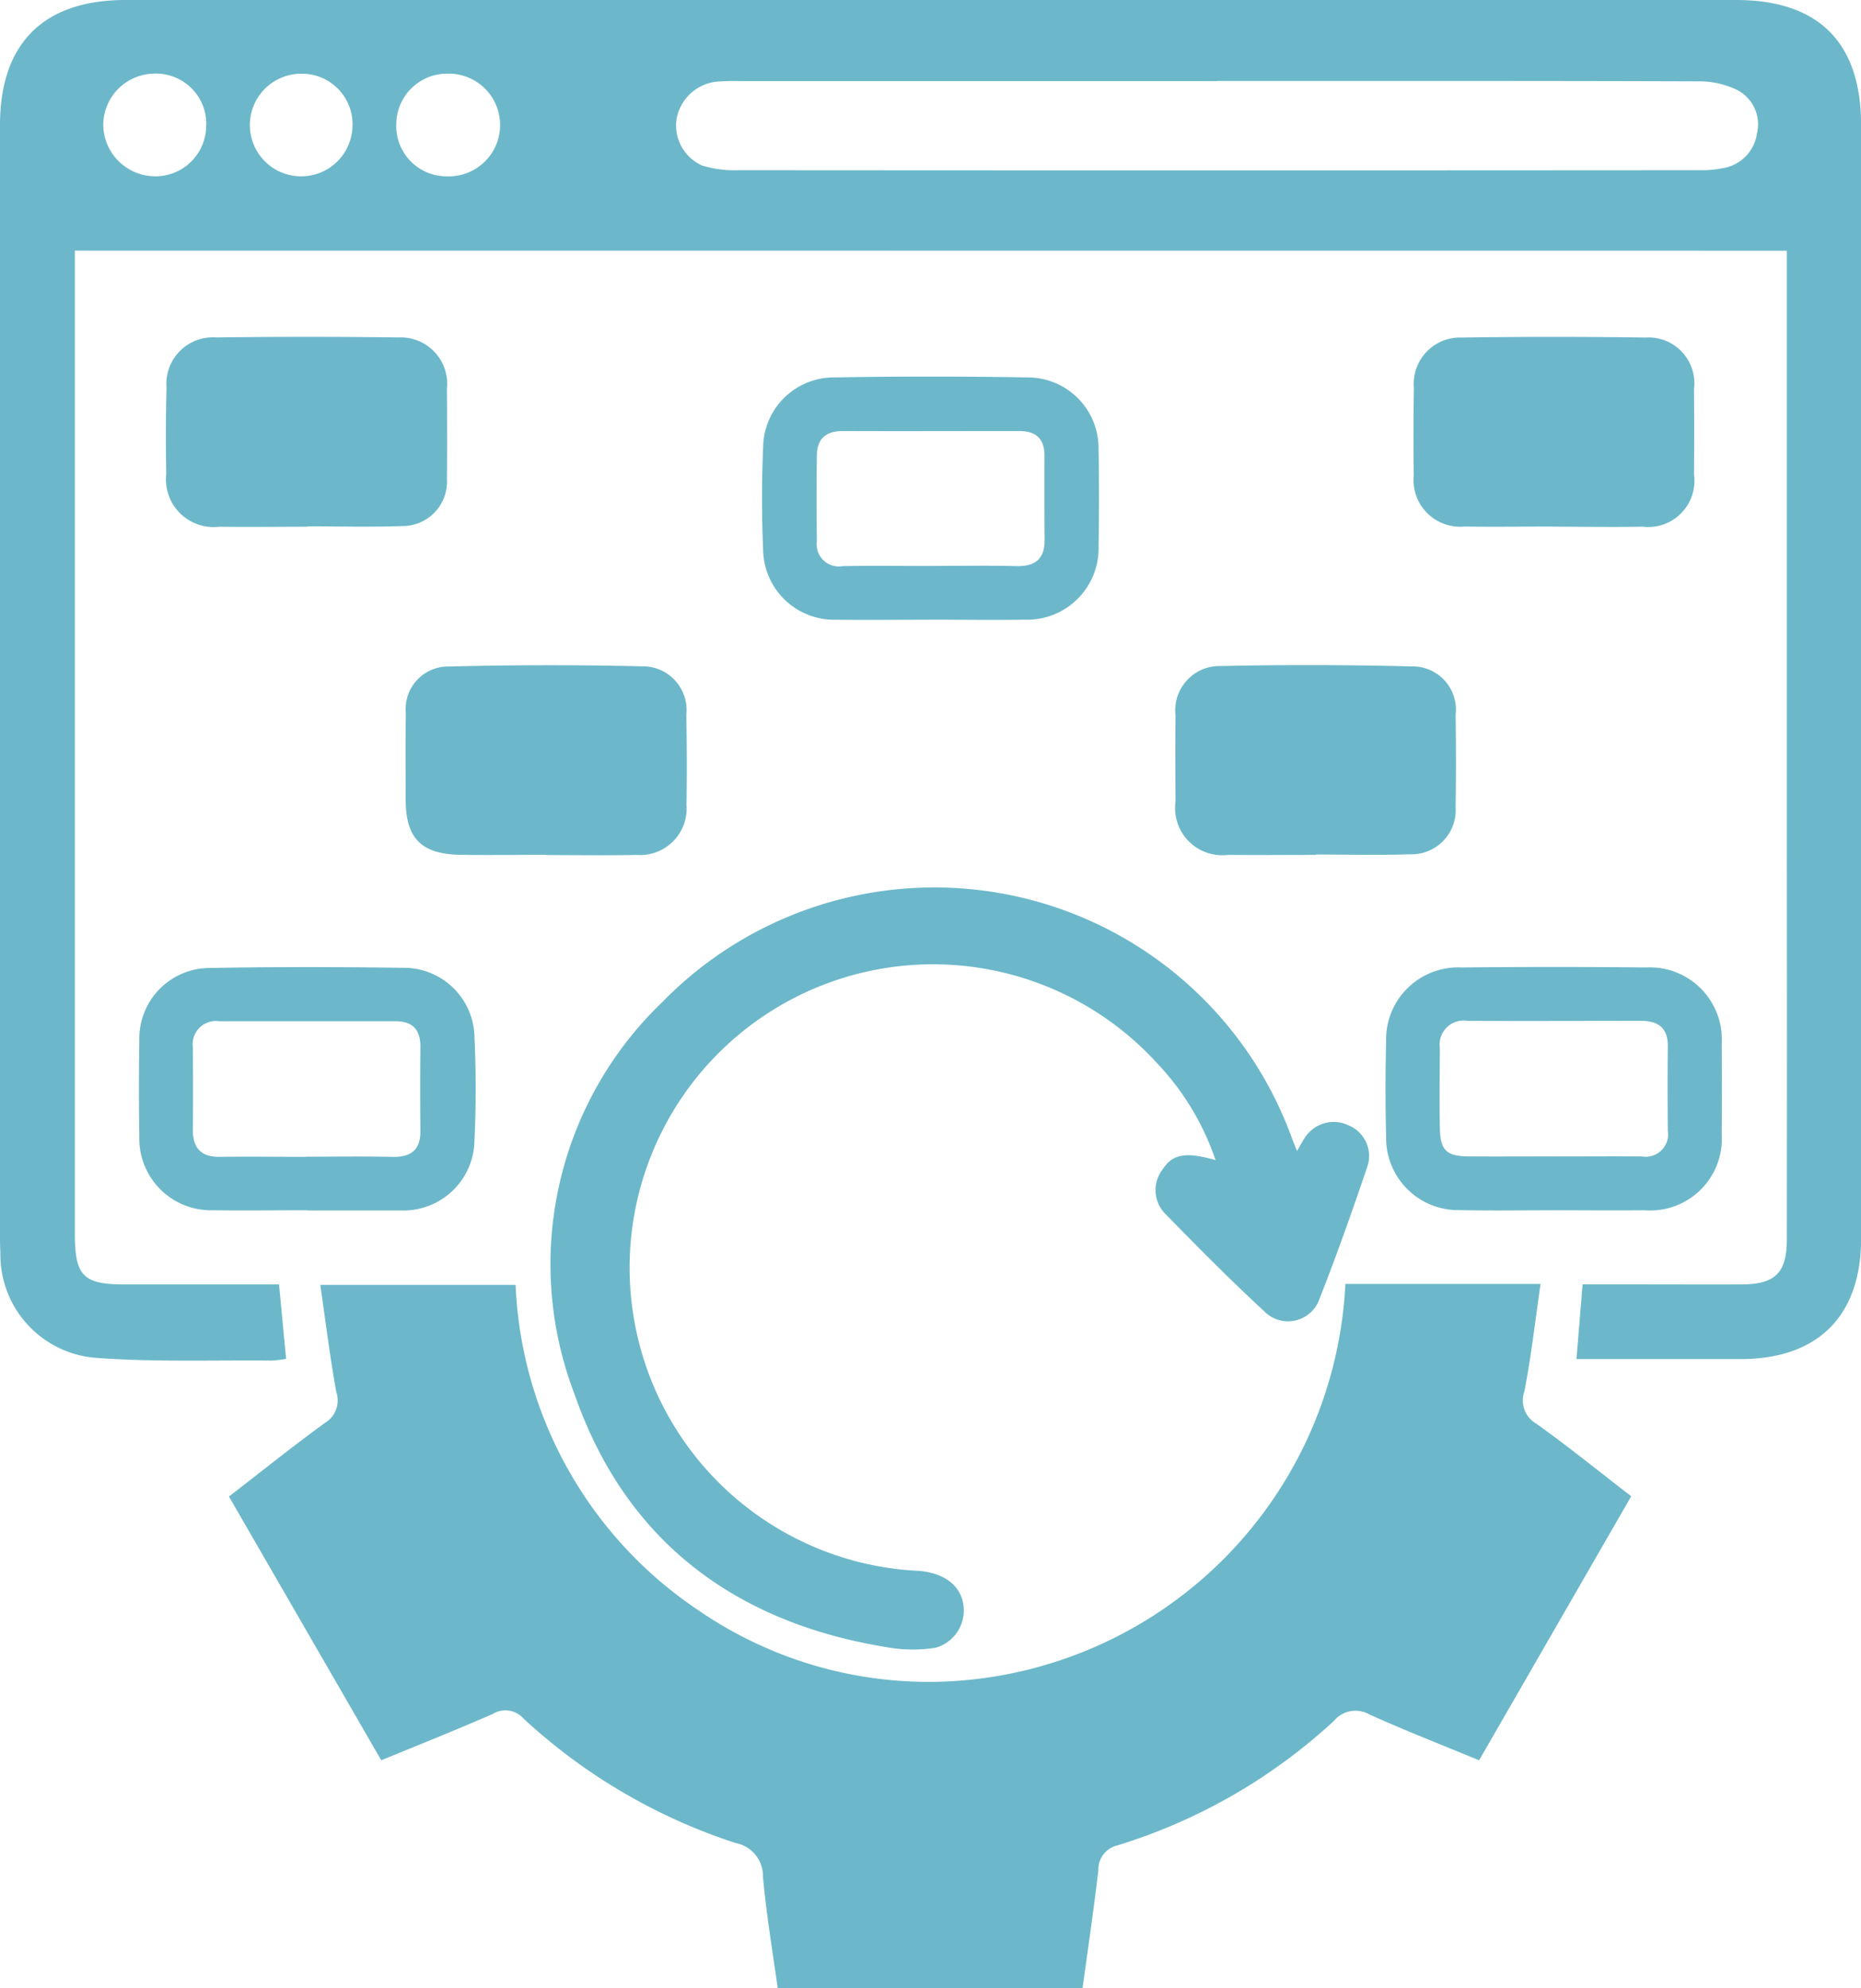 <svg id="Group_23" data-name="Group 23" xmlns="http://www.w3.org/2000/svg" xmlns:xlink="http://www.w3.org/1999/xlink" width="72.096" height="77" viewBox="0 0 72.096 77">
  <defs>
    <clipPath id="clip-path">
      <rect id="Rectangle_93" data-name="Rectangle 93" width="72.096" height="77" fill="#6cb8ca"/>
    </clipPath>
  </defs>
  <g id="Group_23-2" data-name="Group 23" clip-path="url(#clip-path)">
    <path id="Path_208" data-name="Path 208" d="M2.9,9.706v.915q0,18.581,0,37.163c0,1.638.327,1.965,1.935,1.965H10.81l.274,2.882a4.563,4.563,0,0,1-.558.066c-2.248-.021-4.5.061-6.741-.1a4.009,4.009,0,0,1-3.77-4.071C-.009,48.045,0,47.568,0,47.091Q0,25.969,0,4.847C0,1.683,1.682,0,4.86,0q31.2,0,62.4,0C70.457,0,72.1,1.65,72.1,4.851q0,21.559,0,43.118c0,3-1.668,4.666-4.663,4.671-2.087,0-4.175,0-6.364,0,.08-.967.154-1.874.238-2.893h2.465c1.244,0,2.488.008,3.731,0,1.269-.011,1.714-.457,1.715-1.736q.008-7.464,0-14.929,0-11.236,0-22.472v-.9ZM47.154,3.141q-9.245,0-18.491,0a8.283,8.283,0,0,0-.951.028,1.771,1.771,0,0,0-1.5,1.429A1.7,1.7,0,0,0,27.2,6.411a4.25,4.25,0,0,0,1.4.181q18.61.014,37.22,0a4.247,4.247,0,0,0,.944-.082,1.585,1.585,0,0,0,1.3-1.33,1.5,1.5,0,0,0-.757-1.691,3.349,3.349,0,0,0-1.5-.338c-6.217-.022-12.433-.014-18.65-.015M7.992,4.835A1.949,1.949,0,0,0,5.987,2.851,2,2,0,0,0,4,4.876,2.02,2.02,0,0,0,5.987,6.829a1.966,1.966,0,0,0,2-1.994m9.365-1.982a1.969,1.969,0,0,0-2,1.94A1.951,1.951,0,0,0,17.329,6.83a1.989,1.989,0,1,0,.028-3.977M11.671,6.83a1.988,1.988,0,0,0,1.985-1.955,1.956,1.956,0,0,0-1.993-2.019,1.987,1.987,0,1,0,.008,3.974" transform="translate(0 0)" fill="#6cb8ca"/>
    <path id="Path_209" data-name="Path 209" d="M99.12,313.149h7.561c-.208,1.432-.364,2.81-.627,4.167a1.033,1.033,0,0,0,.458,1.243c1.225.875,2.4,1.825,3.681,2.815L104.3,331.6c-1.432-.592-2.852-1.146-4.239-1.77a1.084,1.084,0,0,0-1.383.242,21.755,21.755,0,0,1-8.387,4.823.957.957,0,0,0-.741.957c-.177,1.519-.4,3.032-.611,4.568H77.127c-.2-1.434-.439-2.862-.57-4.3a1.3,1.3,0,0,0-1.055-1.314,22.2,22.2,0,0,1-8.217-4.817A.932.932,0,0,0,66.1,329.8c-1.4.615-2.825,1.179-4.331,1.8l-5.9-10.216c1.257-.97,2.468-1.943,3.723-2.855a1.014,1.014,0,0,0,.437-1.188c-.247-1.346-.411-2.708-.622-4.154h7.566A15.976,15.976,0,0,0,74.07,325.8a15.738,15.738,0,0,0,9.993,2.725A16.212,16.212,0,0,0,99.12,313.149" transform="translate(-46.999 -263.421)" fill="#6cb8ca"/>
    <path id="Path_210" data-name="Path 210" d="M163.3,226.576c.143-.24.213-.382.3-.509a1.327,1.327,0,0,1,1.681-.486,1.282,1.282,0,0,1,.752,1.573c-.585,1.726-1.191,3.446-1.86,5.14a1.289,1.289,0,0,1-2.152.488c-1.3-1.2-2.549-2.461-3.786-3.728a1.308,1.308,0,0,1-.154-1.747c.393-.609.89-.707,2.061-.375a10.219,10.219,0,0,0-2.279-3.768,11.753,11.753,0,1,0-9.281,19.675c1.023.058,1.7.564,1.794,1.342a1.5,1.5,0,0,1-1.08,1.639,5.662,5.662,0,0,1-1.812-.008c-5.93-.94-10.192-4.111-12.175-9.813a14.059,14.059,0,0,1,3.39-15.177,14.733,14.733,0,0,1,24.382,5.208c.054.148.115.294.215.548" transform="translate(-113.051 -182)" fill="#6cb8ca"/>
    <path id="Path_211" data-name="Path 211" d="M104.388,169.564c-1.111,0-2.223.017-3.334,0-1.52-.028-2.114-.637-2.119-2.135,0-1.111-.014-2.223.007-3.334a1.651,1.651,0,0,1,1.685-1.825q3.727-.094,7.458-.007a1.694,1.694,0,0,1,1.722,1.881c.021,1.164.027,2.329.007,3.493a1.8,1.8,0,0,1-1.934,1.931c-1.164.026-2.328.006-3.492.006Z" transform="translate(-83.219 -136.456)" fill="#6cb8ca"/>
    <path id="Path_212" data-name="Path 212" d="M45.955,89.494c-1.136,0-2.272.017-3.408,0a1.847,1.847,0,0,1-2.062-2.054q-.034-1.664.01-3.329a1.8,1.8,0,0,1,1.927-1.948q3.526-.047,7.053,0a1.8,1.8,0,0,1,1.883,1.98c.006,1.163.013,2.325,0,3.488A1.725,1.725,0,0,1,49.6,89.469c-1.214.045-2.43.01-3.645.01v.015" transform="translate(-34.043 -69.093)" fill="#6cb8ca"/>
    <path id="Path_213" data-name="Path 213" d="M350.223,89.475c-1.136,0-2.272.018-3.408,0a1.807,1.807,0,0,1-1.968-1.975q-.021-1.7.005-3.408a1.793,1.793,0,0,1,1.852-1.937q3.566-.052,7.132,0a1.772,1.772,0,0,1,1.869,1.984q.014,1.665,0,3.329a1.79,1.79,0,0,1-2,2.012c-1.162.024-2.325,0-3.487,0Z" transform="translate(-290.078 -69.081)" fill="#6cb8ca"/>
    <path id="Path_214" data-name="Path 214" d="M292.183,169.548c-1.136,0-2.273.011-3.409,0a1.826,1.826,0,0,1-2.031-2.066c-.008-1.11-.014-2.22,0-3.33a1.717,1.717,0,0,1,1.765-1.919q3.684-.079,7.371.015a1.677,1.677,0,0,1,1.714,1.878c.016,1.189.018,2.379,0,3.568a1.712,1.712,0,0,1-1.765,1.831c-1.214.039-2.431.009-3.646.009Z" transform="translate(-241.202 -136.437)" fill="#6cb8ca"/>
    <path id="Path_215" data-name="Path 215" d="M344.481,245.265c-1.191,0-2.382.019-3.572-.006a2.794,2.794,0,0,1-2.868-2.858q-.047-1.825,0-3.651a2.792,2.792,0,0,1,2.925-2.889q3.571-.038,7.143,0a2.786,2.786,0,0,1,2.932,2.949q.018,1.746,0,3.493a2.776,2.776,0,0,1-2.993,2.961c-1.19.013-2.381,0-3.572,0m.061-2.084c1.135,0,2.27-.009,3.405,0a.873.873,0,0,0,1.012-1.01c-.01-1.082-.013-2.165,0-3.247.008-.713-.363-.995-1.032-.994-2.244,0-4.488.011-6.732,0a.93.93,0,0,0-1.067,1.061c-.006,1.03-.019,2.06,0,3.089.017.879.26,1.1,1.166,1.1,1.082.007,2.165,0,3.247,0" transform="translate(-284.342 -198.389)" fill="#6cb8ca"/>
    <path id="Path_216" data-name="Path 216" d="M40.426,245.266c-1.217,0-2.435.017-3.651,0a2.775,2.775,0,0,1-2.862-2.853q-.031-1.865,0-3.731a2.733,2.733,0,0,1,2.745-2.8c2.486-.045,4.974-.041,7.461-.006a2.733,2.733,0,0,1,2.778,2.7c.061,1.32.061,2.648,0,3.968a2.753,2.753,0,0,1-2.824,2.731c-.053,0-.106,0-.159,0H40.426m-.05-2.083c1.112,0,2.224-.018,3.335.007.722.016,1.1-.267,1.09-1.015q-.015-1.628,0-3.256c0-.653-.3-.983-.959-.982q-3.414,0-6.828,0a.9.9,0,0,0-1.027,1.016c.006,1.059.01,2.118,0,3.176-.007.724.32,1.071,1.058,1.06,1.111-.017,2.223,0,3.335,0" transform="translate(-28.515 -198.391)" fill="#6cb8ca"/>
    <path id="Path_217" data-name="Path 217" d="M192.432,101.25c-1.217,0-2.435.014-3.652,0a2.752,2.752,0,0,1-2.834-2.717c-.057-1.321-.057-2.648,0-3.968a2.741,2.741,0,0,1,2.779-2.7q3.73-.064,7.461,0a2.742,2.742,0,0,1,2.754,2.8q.035,1.865,0,3.731a2.765,2.765,0,0,1-2.86,2.852c-1.217.019-2.434,0-3.652,0m0-2.082c1.111,0,2.223-.019,3.334.007.727.017,1.094-.279,1.089-1.02q-.012-1.628-.005-3.256c0-.667-.337-.956-.984-.955-2.276,0-4.552.009-6.827,0-.66,0-1,.3-1.007.944q-.023,1.667,0,3.334a.854.854,0,0,0,.992.954c1.137-.022,2.276-.006,3.414-.005" transform="translate(-156.382 -77.247)" fill="#6cb8ca"/>
  </g>
</svg>
